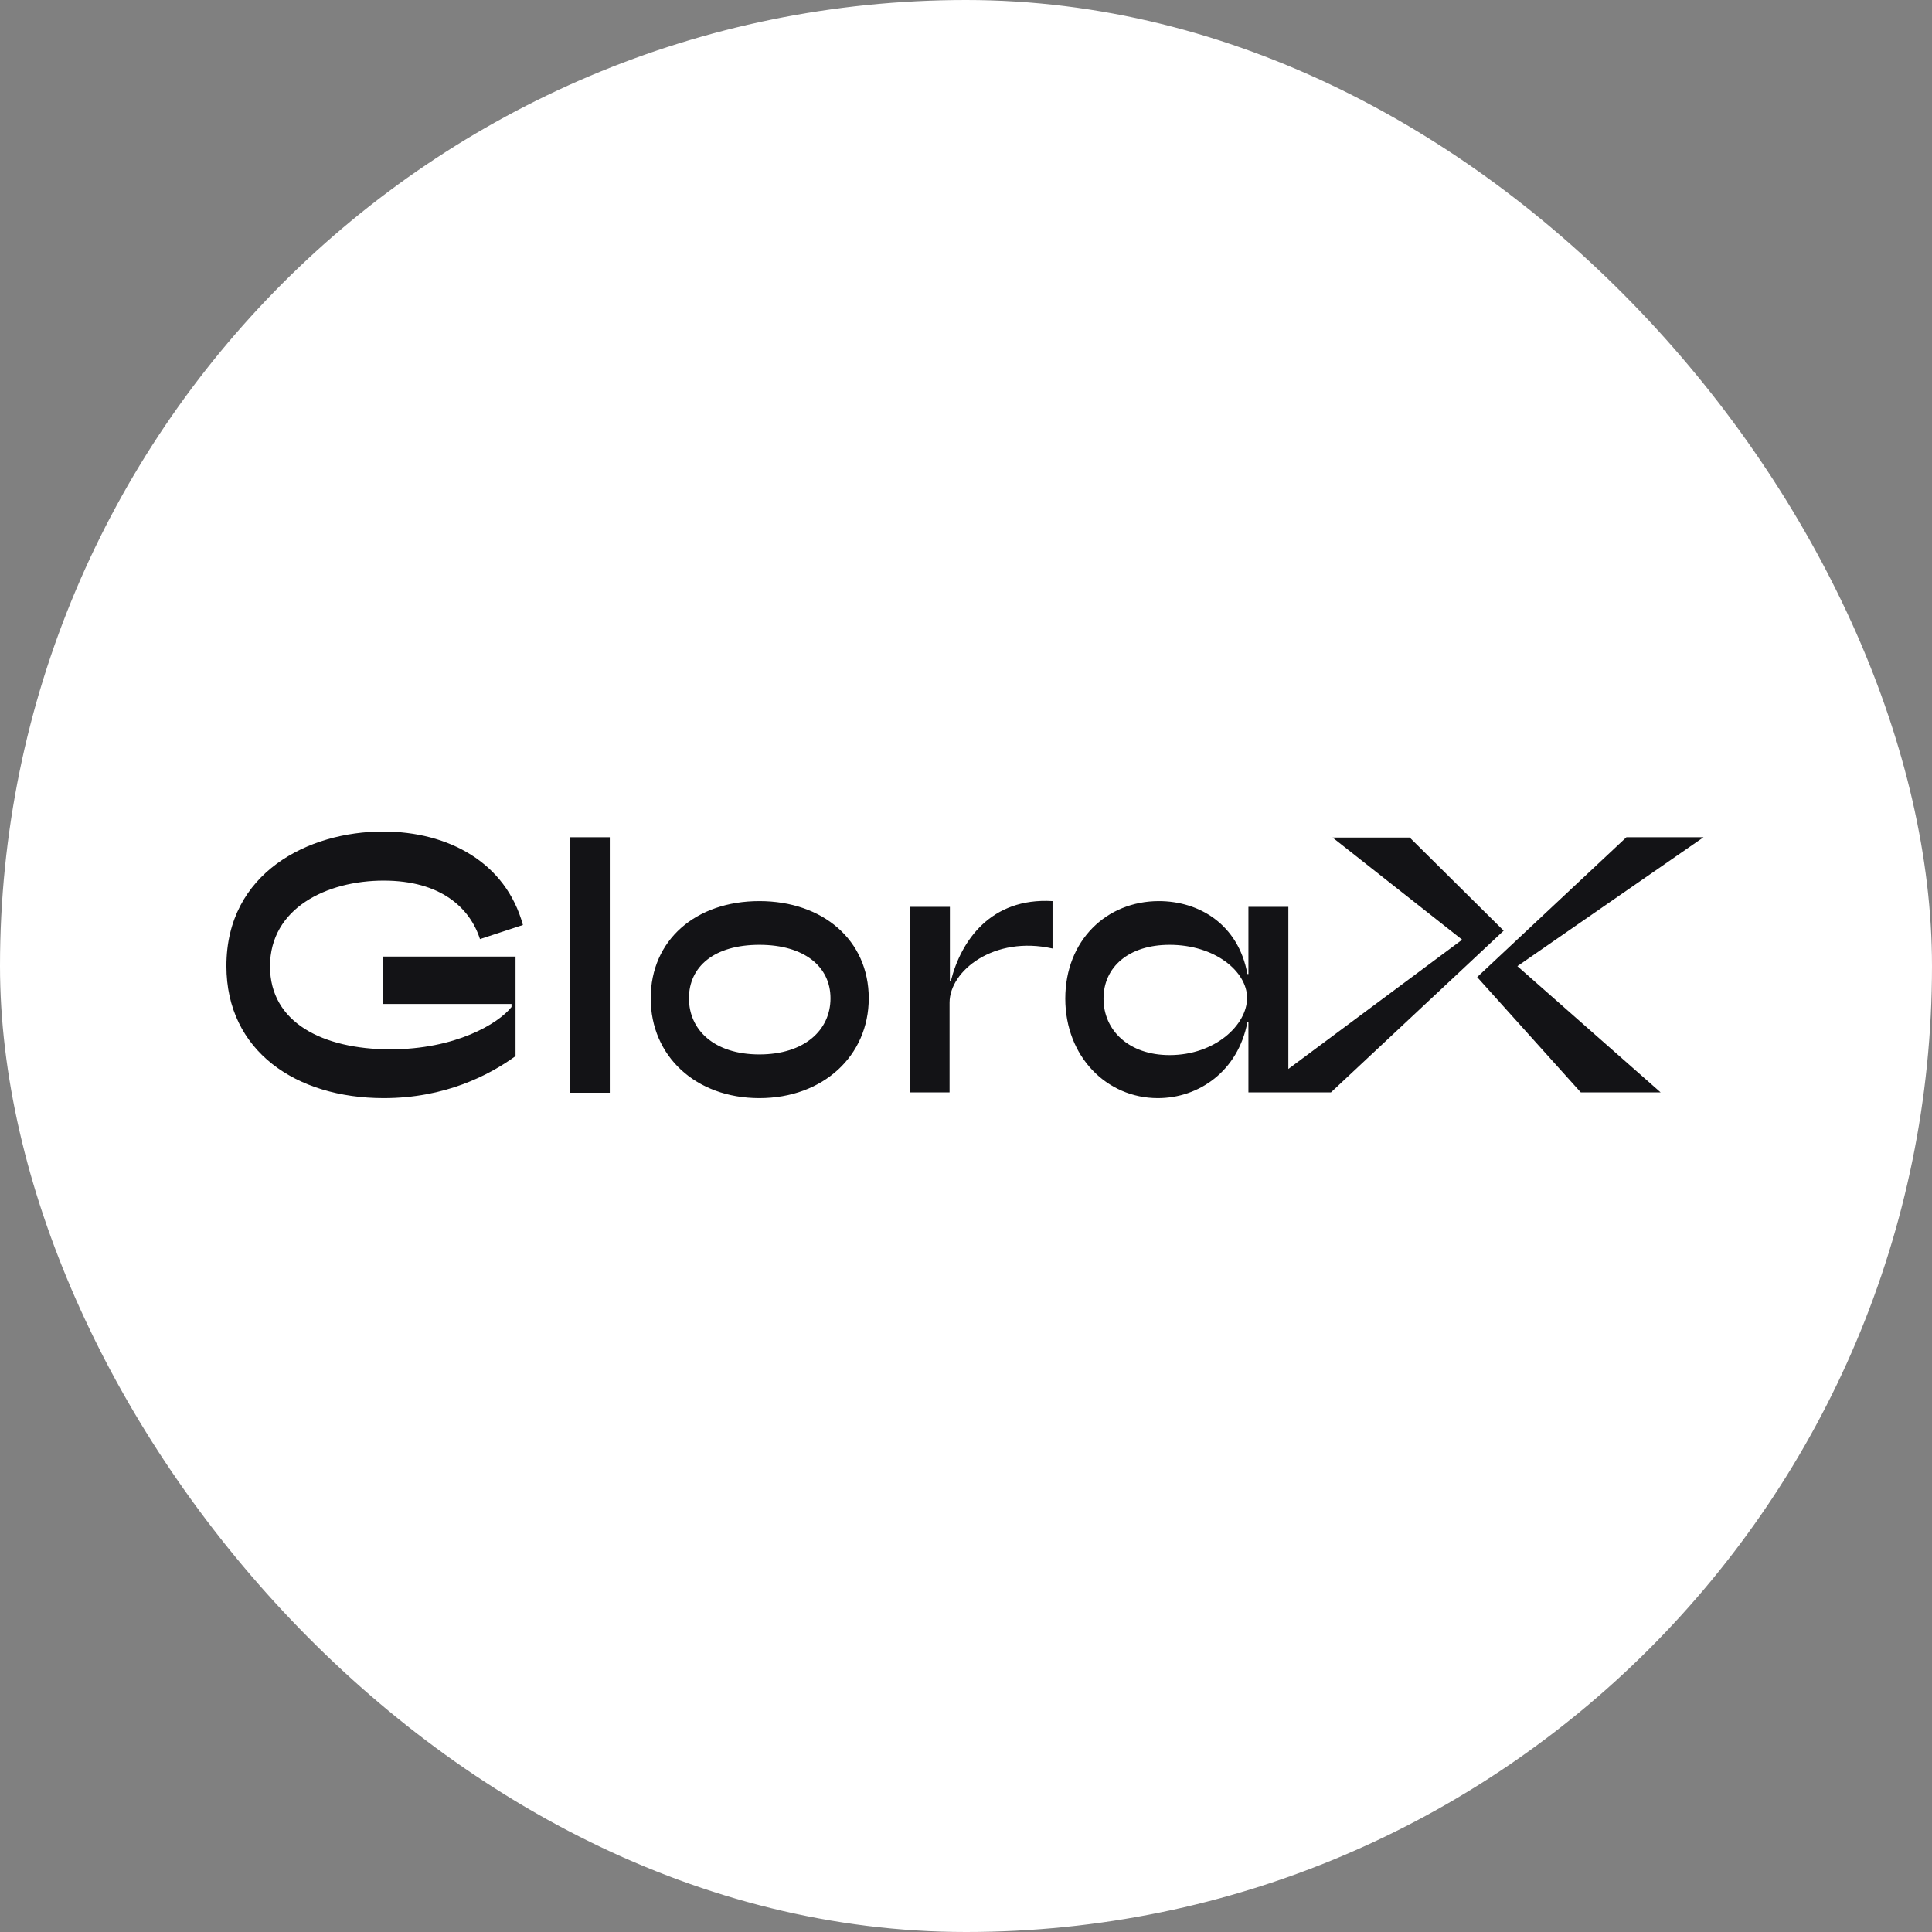 <?xml version="1.0" encoding="UTF-8"?> <svg xmlns="http://www.w3.org/2000/svg" width="128" height="128" viewBox="0 0 128 128" fill="none"><rect x="0" y="0" width="128" height="128" fill="#808080" stroke="none"/><rect width="128" height="128" rx="64" fill="white"></rect><g clip-path="url(#clip0_3823_15983)"><path d="M104.733 72.374H110.022L99.911 63.465L99.711 64.579L112.866 55.469H107.756L97.866 64.735L104.733 72.374ZM83.267 72.374H88.178L99.622 61.661L93.4 55.492H88.289L97.555 62.797V61.75L83.267 72.374ZM76.711 72.753C79.422 72.753 82.022 70.971 82.644 67.719H82.711V72.374H85.356V60.08H82.711V64.534H82.644C82.044 61.238 79.444 59.701 76.778 59.701C73.311 59.701 70.578 62.307 70.578 66.16C70.578 69.991 73.311 72.753 76.711 72.753ZM77.489 69.902C74.778 69.902 73.111 68.254 73.111 66.16C73.111 64.067 74.778 62.597 77.489 62.597C80.489 62.597 82.622 64.356 82.622 66.116C82.622 67.898 80.511 69.902 77.489 69.902ZM60.267 72.374H62.911V66.428C62.911 64.312 65.867 61.973 69.733 62.842V59.701C65.644 59.456 63.667 62.33 63 64.98H62.933V60.08H60.289V72.374H60.267ZM50.311 69.858C47.311 69.858 45.645 68.232 45.645 66.138C45.645 64.044 47.311 62.597 50.311 62.597C53.289 62.597 55.022 64.044 55.022 66.138C55.022 68.254 53.289 69.858 50.311 69.858ZM50.311 72.753C54.533 72.753 57.556 69.947 57.556 66.138C57.556 62.285 54.511 59.701 50.311 59.701C46.089 59.701 43.111 62.285 43.111 66.138C43.111 69.969 46.089 72.753 50.311 72.753ZM37.755 72.397H40.4V55.469H37.755V72.397ZM25.422 72.753C29.489 72.753 32.4 71.239 34.156 69.969V63.376H25.378V66.517H33.889V66.717C33 67.831 30.178 69.523 25.822 69.523C21.4 69.501 17.889 67.764 17.889 64.022C17.889 60.169 21.644 58.343 25.422 58.343C29.2 58.343 31.133 60.147 31.8 62.218L34.645 61.283C33.511 57.14 29.711 55.091 25.378 55.091C20.444 55.091 15 57.808 15 64C15 69.635 19.622 72.753 25.422 72.753Z" fill="#131316"></path></g><defs><clipPath id="clip0_3823_15983"><rect width="98" height="17.818" fill="white" transform="translate(15 55.091)"></rect></clipPath></defs></svg> 